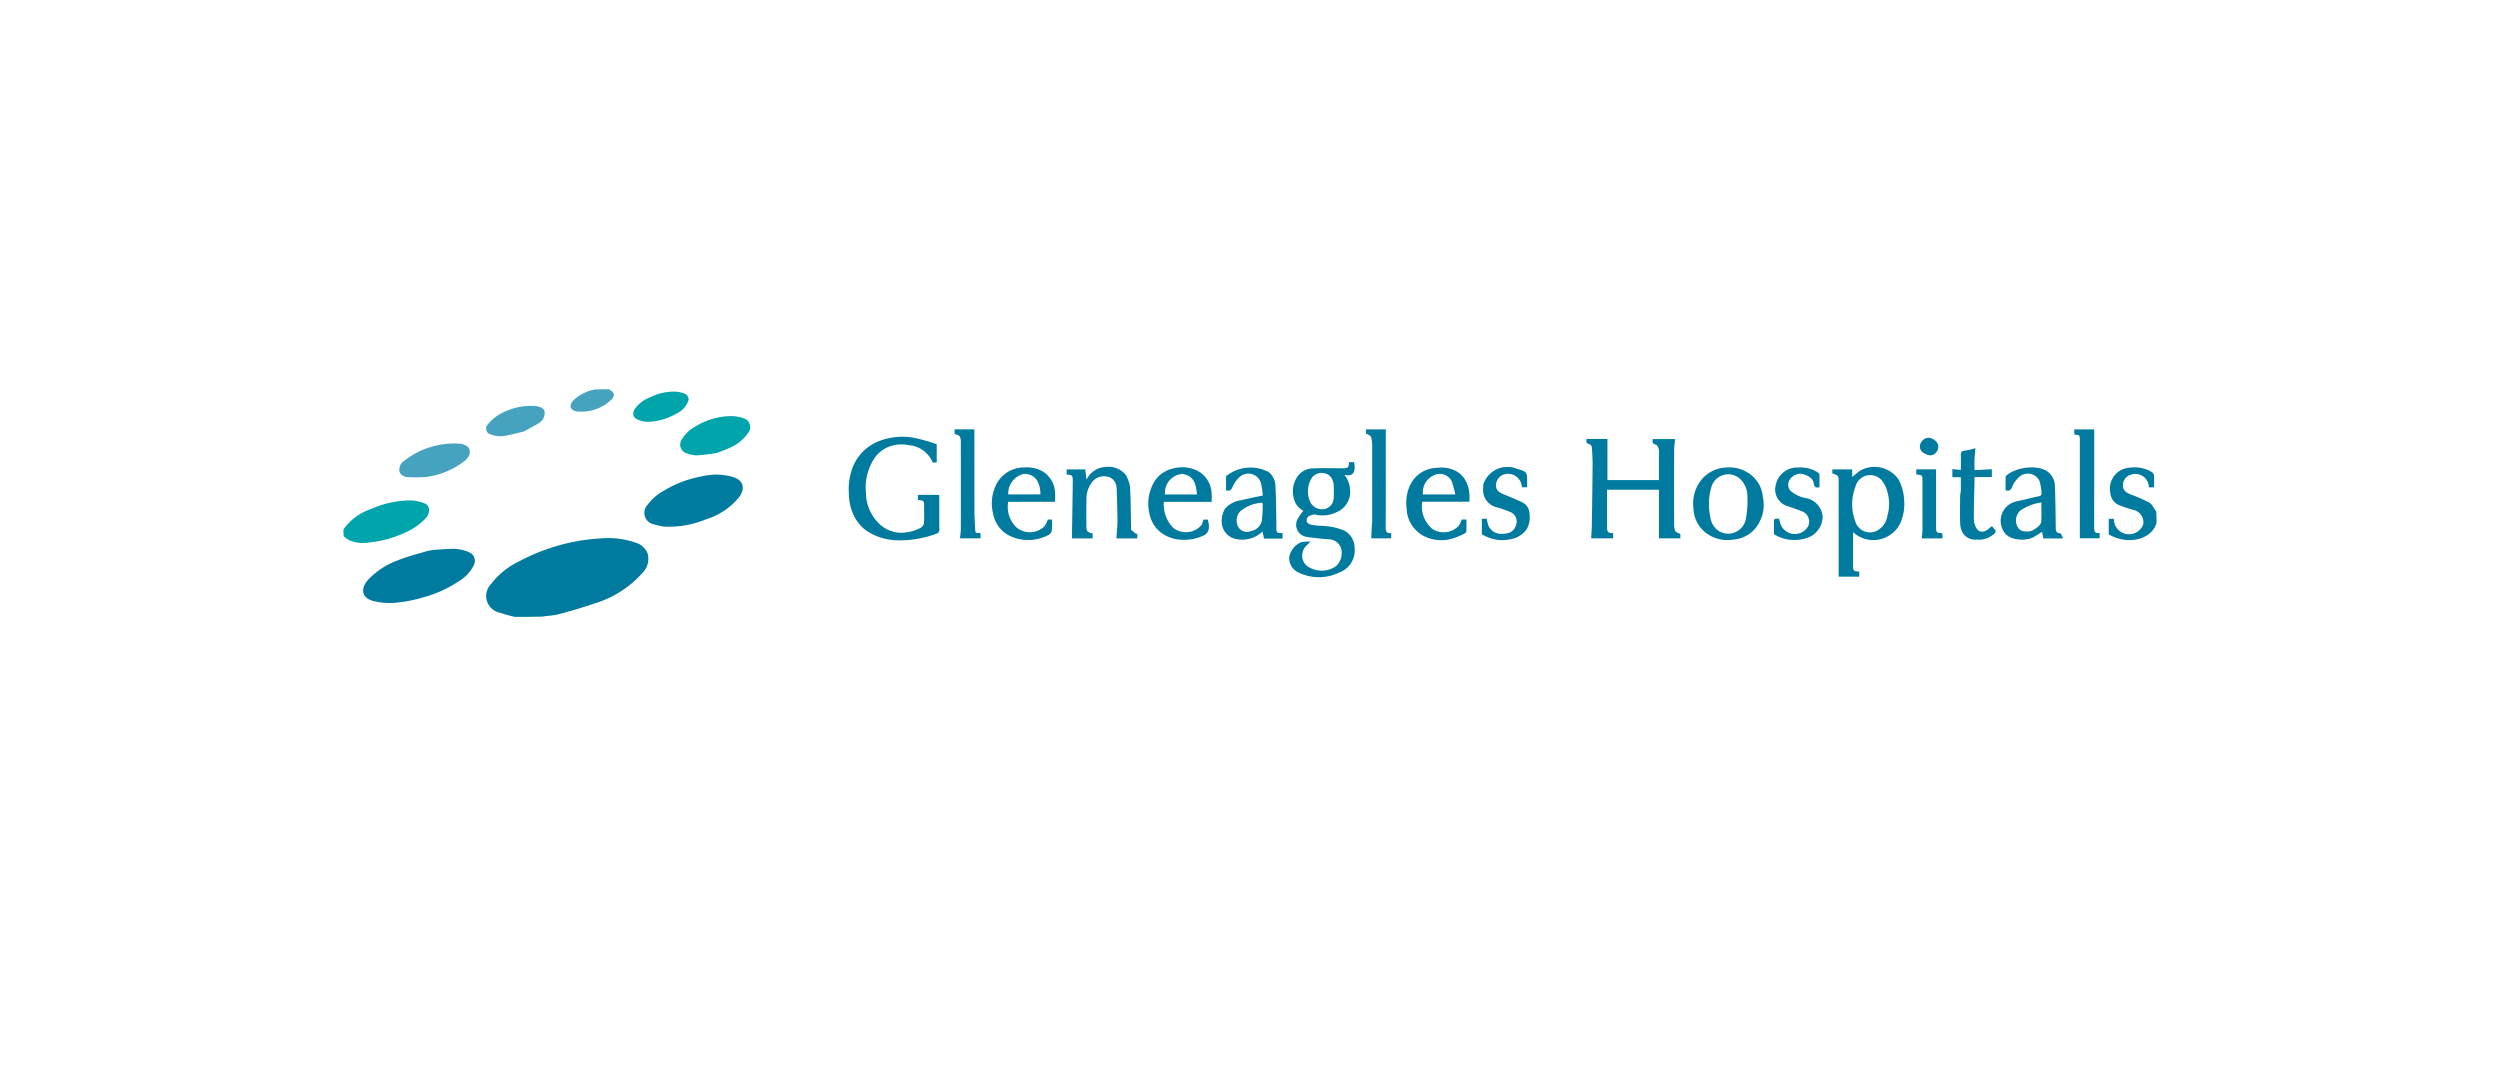 <svg xmlns="http://www.w3.org/2000/svg" xmlns:xlink="http://www.w3.org/1999/xlink" width="246" height="105" viewBox="0 0 246 105">
  <defs>
    <filter id="Rectangle_16761" x="0" y="0" width="246" height="105" filterUnits="userSpaceOnUse">
      <feOffset dy="3" input="SourceAlpha"/>
      <feGaussianBlur stdDeviation="5" result="blur"/>
      <feFlood flood-opacity="0.129"/>
      <feComposite operator="in" in2="blur"/>
      <feComposite in="SourceGraphic"/>
    </filter>
  </defs>
  <g id="Group_77306" data-name="Group 77306" transform="translate(25 -1220.5)">
    <g transform="matrix(1, 0, 0, 1, -25, 1220.5)" filter="url(#Rectangle_16761)">
      <rect id="Rectangle_16761-2" data-name="Rectangle 16761" width="216" height="75" rx="9" transform="translate(15 12)" fill="#fff"/>
    </g>
    <g id="file_96_" data-name="file (96)" transform="translate(7.797 1257.801)">
      <path id="Path_284393" data-name="Path 284393" d="M182.705,195.34a14.946,14.946,0,0,1-1.446-.4,1.688,1.688,0,0,1-.872-2.85,7.519,7.519,0,0,1,2.723-2.2,19.42,19.42,0,0,1,8.157-2.278,8.151,8.151,0,0,1,3.315.421,1.8,1.8,0,0,1,1.205,1.1,1.948,1.948,0,0,1-.53,1.894A10.241,10.241,0,0,1,190.619,194c-1.186.41-2.4.76-3.608,1.085-.5.135-1.042.136-1.578.228C184.527,195.34,183.634,195.34,182.705,195.34Z" transform="translate(-164.849 -171.941)" fill="#007b9f"/>
      <path id="Path_284394" data-name="Path 284394" d="M1,143.03a5.437,5.437,0,0,1,2.724-2.008,9.714,9.714,0,0,1,3.915-.843,4.13,4.13,0,0,1,1.3.275c.665.232.575,1,.189,1.445a6.4,6.4,0,0,1-2.318,1.561,10.715,10.715,0,0,1-3.242.853,3.521,3.521,0,0,1-2.017-.22,4.974,4.974,0,0,1-.526-.382A5.648,5.648,0,0,1,1,143.03Z" transform="translate(0 -128.241)" fill="#00a5ab"/>
      <path id="Path_284395" data-name="Path 284395" d="M2215.933,104.2c-.513,1.665-2.871,2.186-4.7,1.112,0-.506,0-1.012,0-1.534h.508a1.458,1.458,0,0,0,.6,1.232,1.5,1.5,0,0,0,2.283-.677,1.241,1.241,0,0,0-1-1.436c-.45-.123-.891-.285-1.33-.445a1.428,1.428,0,0,1-.911-1.271,2.055,2.055,0,0,1,1.971-2.436,3.217,3.217,0,0,1,2.113.438.465.465,0,0,1,.216.306c.026.389.01.78.01,1.19h-.513a1.332,1.332,0,0,0-1.78-1.239,1.083,1.083,0,0,0-.772.951c-.018.488.166.74.688.96a17.116,17.116,0,0,1,1.911.838c.284.163.435.559.674.859C2215.933,103.422,2215.933,103.791,2215.933,104.2Z" transform="translate(-2036.528 -90.029)" fill="#007a9e"/>
      <path id="Path_284396" data-name="Path 284396" d="M289.049,1c.593.371.628.654.129,1.12a4.3,4.3,0,0,1-3.348,1.061.752.752,0,0,1-.56-.389.823.823,0,0,1,.214-.646,4.1,4.1,0,0,1,2.173-1.119C288.118,1,288.565,1,289.049,1Z" transform="translate(-261.914)" fill="#46a3c0"/>
      <path id="Path_284397" data-name="Path 284397" d="M32.8,201.04c.448-.026.861-.065,1.274-.075a4.058,4.058,0,0,1,2.072.322.923.923,0,0,1,.454,1.268,3.811,3.811,0,0,1-1.5,1.592,11.583,11.583,0,0,1-3.311,1.526,14.3,14.3,0,0,1-2.886.579,6.475,6.475,0,0,1-2.2-.174c-1.223-.314-1.219-1.279-.532-2.06a7.634,7.634,0,0,1,2.935-1.935c.935-.383,1.929-.626,2.9-.915A5.619,5.619,0,0,1,32.8,201.04Z" transform="translate(-22.771 -184.243)" fill="#007b9f"/>
      <path id="Path_284398" data-name="Path 284398" d="M1564.276,64.8a2.055,2.055,0,0,0-.01-.546c-.051-.169-.157-.42-.282-.449-.331-.077-.38-.253-.316-.555h2.2c-.033.338-.093.677-.094,1.016q-.012,3.633,0,7.265a1.968,1.968,0,0,0,.1.758c.059.137.306.192.512.308v.421h-2.105v-4.78h-5.109V70.3c0,.524,0,1.047,0,1.571,0,.456.05.665.6.63v.517h-2.163c.022-.459.057-.919.064-1.378.031-2,.062-3.993.076-5.99,0-.543-.04-1.088-.082-1.63a.342.342,0,0,0-.182-.241c-.368-.139-.371-.129-.334-.541h2.058v4.046h5.068Z" transform="translate(-1433.834 -57.347)" fill="#007b9f"/>
      <path id="Path_284399" data-name="Path 284399" d="M379.472,112.953c-.218-.052-.4-.1-.586-.149a1.146,1.146,0,0,1-.635-1.893,5.018,5.018,0,0,1,1.67-1.443,10.7,10.7,0,0,1,3.61-1.367,5.994,5.994,0,0,1,3.2.059c1.018.361,1.138,1.126.579,1.933a6.749,6.749,0,0,1-3.293,2.218,9.482,9.482,0,0,1-4.135.715C379.755,113.018,379.631,112.98,379.472,112.953Z" transform="translate(-347.349 -98.51)" fill="#007b9f"/>
      <path id="Path_284400" data-name="Path 284400" d="M1190.58,93.657a2.535,2.535,0,0,1,.464,1.275,2.156,2.156,0,0,1-1.323,2.288,3.144,3.144,0,0,1-2.059.243.46.46,0,0,0-.234,0c-.264.079-.583.115-.637.459-.058.37.23.488.507.549a6.763,6.763,0,0,0,.839.088,6.558,6.558,0,0,1,2.281.44,1.91,1.91,0,0,1,1.079,1.729,2.306,2.306,0,0,1-1.519,2.433,4.571,4.571,0,0,1-3.936.023,1.579,1.579,0,0,1-.981-1.515,2,2,0,0,1,1.189-1.5,4.137,4.137,0,0,1,.91-.052c-.328.354-.708.584-.782,1.089a1.286,1.286,0,0,0,.633,1.431,2.472,2.472,0,0,0,2.65-.1,1.742,1.742,0,0,0,.5-1.782,1.275,1.275,0,0,0-1.2-.864c-.728-.072-1.462-.12-2.182-.243a1.2,1.2,0,0,1-.926-1.682,5.39,5.39,0,0,1,.605-.884,1.783,1.783,0,0,1-.929-1.179,2.575,2.575,0,0,1,.338-2.176,1.861,1.861,0,0,1,1.5-.817c.995-.044,1.993-.011,2.989-.012.491,0,.567-.075.6-.605h.492c.164.908-.022,1.371-.789,1.289a.574.574,0,0,0-.145-.039l.059.111m-1.157.672c-.016-.047-.034-.093-.046-.141a1.038,1.038,0,0,0-.878-.8,1.173,1.173,0,0,0-1.164.4,2.49,2.49,0,0,0-.152,2.514,1.3,1.3,0,0,0,1.417.6,1.147,1.147,0,0,0,.849-1.064A11.191,11.191,0,0,0,1189.423,94.329Z" transform="translate(-1091.003 -84.121)" fill="#007a9e"/>
      <path id="Path_284401" data-name="Path 284401" d="M637.613,70.661a5.336,5.336,0,0,1-2.3-.964,4.037,4.037,0,0,1-1.251-1.75,5.02,5.02,0,0,1-.332-1.765,6.077,6.077,0,0,1,.4-2.686,4.568,4.568,0,0,1,2.55-2.5,6.455,6.455,0,0,1,3.272-.364,15.46,15.46,0,0,1,2.419.669v1.8h-.388a2.8,2.8,0,0,0-2.394-1.716,3.429,3.429,0,0,0-1.854.131,3.076,3.076,0,0,0-1.641,1.4,5.174,5.174,0,0,0-.687,3.135,4.267,4.267,0,0,0,1.356,3.114,3.129,3.129,0,0,0,2.57.812,3.97,3.97,0,0,0,1.513-.487.633.633,0,0,0,.271-.439c.033-.522.013-1.047.013-1.57,0-.633,0-.633-.609-.7v-.5H642.6c.008.089.025.188.025.287,0,1.022-.008,2.045.008,3.067a.437.437,0,0,1-.331.483,10.38,10.38,0,0,1-4.082.623C638.029,70.733,637.839,70.688,637.613,70.661Z" transform="translate(-582.996 -54.886)" fill="#007a9e"/>
      <path id="Path_284402" data-name="Path 284402" d="M1867.77,98.76a2.877,2.877,0,0,1,3.894.834,4.86,4.86,0,0,1,.529,1.973,4.625,4.625,0,0,1-.388,2.329,2.96,2.96,0,0,1-3.173,1.59,2.928,2.928,0,0,1-1.467-.74v3.2c0,.619,0,.619.613.7v.488h-2.028V99.847c0-.66,0-.66-.618-.873v-.4h1.949v.743l.69-.552m2.775,4.379a4.153,4.153,0,0,0,0-2.351,2.824,2.824,0,0,0-.637-1.229,1.5,1.5,0,0,0-2.5.7,4.79,4.79,0,0,0-.015,3.449,1.512,1.512,0,0,0,1.914.988A1.934,1.934,0,0,0,1870.544,103.139Z" transform="translate(-1717.624 -89.689)" fill="#007b9f"/>
      <path id="Path_284403" data-name="Path 284403" d="M912.2,99.111a4.456,4.456,0,0,1,.373,1.09c.068,1.314.069,2.631.1,3.947,0,.1-.036.248.018.305a4.286,4.286,0,0,0,.5.408l.093-.085v.513h-2.053c.037-.588.1-1.166.1-1.743,0-.989-.041-1.978-.068-2.967a2.983,2.983,0,0,0-.046-.46,1.1,1.1,0,0,0-.984-.923,1.445,1.445,0,0,0-1.332.482,2.616,2.616,0,0,0-.619,1.809c-.027.876-.008,1.754-.006,2.631,0,.475.13.617.611.669v.507h-2.026c0-.195,0-.4,0-.6.026-1.709.059-3.417.074-5.126,0-.474-.088-.538-.6-.549V98.5h1.826l.127,1.013a2.216,2.216,0,0,1,1.974-1.256A2.164,2.164,0,0,1,912.2,99.111Z" transform="translate(-834.171 -89.615)" fill="#007b9f"/>
      <path id="Path_284404" data-name="Path 284404" d="M1697.807,101.823a3.552,3.552,0,0,1-.261,2.321,3.1,3.1,0,0,1-2.6,1.86,3.457,3.457,0,0,1-3.089-.966,3.2,3.2,0,0,1-.879-2.141,3.686,3.686,0,0,1,.891-2.889,3.3,3.3,0,0,1,2.305-1.084,3.4,3.4,0,0,1,2.682.907,3.083,3.083,0,0,1,.954,1.992m-4.318,3.354a1.761,1.761,0,0,0,2.649-1.228,9.518,9.518,0,0,0,.146-2.273,2.3,2.3,0,0,0-.751-1.668,1.727,1.727,0,0,0-2.761.742,5.955,5.955,0,0,0-.132,3.059A1.926,1.926,0,0,0,1693.489,105.177Z" transform="translate(-1557.143 -90.218)" fill="#007a9e"/>
      <path id="Path_284405" data-name="Path 284405" d="M2078.735,101.985c.439-.109.848-.2,1.259-.292.188-.041.3-.128.263-.343a4.5,4.5,0,0,0-.226-1.229,1.284,1.284,0,0,0-2.059-.247,2.758,2.758,0,0,0-.631.945c-.13.318-.3.372-.619.292,0-.433,0-.875,0-1.317a.237.237,0,0,1,.086-.145c.961-.842,3.131-1.111,4.1-.338a1.776,1.776,0,0,1,.667,1.383c.055,1.354.068,2.71.084,4.065,0,.324.031.557.447.575.088,0,.164.3.272.509h-1.944l-.122-.65-.8.5c-.663.412-2.384.425-2.942-.493a1.955,1.955,0,0,1,1.008-2.945c.363-.113.743-.167,1.145-.266m-.519,1.082a1.344,1.344,0,0,0-.354,1.537c.2.44.51.587,1.166.548.406-.024,1.2-.6,1.217-.954.035-.62.01-1.243.01-1.9A4.866,4.866,0,0,0,2078.216,103.067Z" transform="translate(-1912.17 -90.162)" fill="#007a9e"/>
      <path id="Path_284406" data-name="Path 284406" d="M1106.147,104.051v.628c0,.612,0,.612.612.646v.535h-1.827l-.142-.709a2.878,2.878,0,0,1-2.768.71,1.739,1.739,0,0,1-1.236-1.441,2.365,2.365,0,0,1,.3-1.478,2.443,2.443,0,0,1,1.561-.852c.714-.169,1.434-.313,2.168-.472a8.681,8.681,0,0,0-.18-1.209,1.29,1.29,0,0,0-2.176-.544,2.908,2.908,0,0,0-.636.945c-.133.291-.28.407-.625.3,0-.419,0-.861,0-1.3a.234.234,0,0,1,.077-.153,3.831,3.831,0,0,1,4.11-.347,1.749,1.749,0,0,1,.67,1.346c.065,1.118.065,2.24.091,3.4m-1.342-1.654c-.041-.024-.086-.075-.121-.069a3.682,3.682,0,0,0-2.061.815,1.307,1.307,0,0,0-.13,1.7,1,1,0,0,0,1.142.275,1.355,1.355,0,0,0,1.083-.989A13.952,13.952,0,0,0,1104.805,102.4Z" transform="translate(-1013.351 -90.162)" fill="#007a9e"/>
      <path id="Path_284407" data-name="Path 284407" d="M1335.283,99c1.83.055,2.879,1.278,2.732,3.368h-4.639a2.884,2.884,0,0,0,1.03,2.708A2.056,2.056,0,0,0,1337,104.7a2.3,2.3,0,0,0,.248-.578h.478c0,.39.009.767-.007,1.143a.307.307,0,0,1-.157.217,7.081,7.081,0,0,1-1.362.551,3.8,3.8,0,0,1-2.685-.3,3.154,3.154,0,0,1-1.677-2.716,4.14,4.14,0,0,1,.4-2.4,2.965,2.965,0,0,1,2.092-1.533,9.339,9.339,0,0,1,.96-.084m-.807.785a1.812,1.812,0,0,0-1.035,1.867h3.179a11.461,11.461,0,0,0-.311-1.2A1.309,1.309,0,0,0,1334.476,99.786Z" transform="translate(-1226.223 -90.298)" fill="#007a9f"/>
      <path id="Path_284408" data-name="Path 284408" d="M1013.967,105.538a4.593,4.593,0,0,1-2.2.308,3.48,3.48,0,0,1-1.754-.666,3.053,3.053,0,0,1-1.166-1.868,4.25,4.25,0,0,1,.343-2.925,2.862,2.862,0,0,1,1.989-1.534,3.343,3.343,0,0,1,2.47.266,2.611,2.611,0,0,1,1.306,2.088,6.865,6.865,0,0,1,.007.927h-4.7a3.252,3.252,0,0,0,.908,2.542,2.019,2.019,0,0,0,2.817-.283,1.9,1.9,0,0,0,.161-.514h.439c.25.946.08,1.414-.626,1.659m-1.877-6.154a1.866,1.866,0,0,0-1.712,2.025h3.152C1013.426,100.482,1013.3,99.587,1012.09,99.384Z" transform="translate(-928.535 -90.053)" fill="#007a9e"/>
      <path id="Path_284409" data-name="Path 284409" d="M815.589,102.318h-1.159a2.8,2.8,0,0,0,.809,2.51,2.051,2.051,0,0,0,2.755-.1,2.509,2.509,0,0,0,.333-.668h.406a7.689,7.689,0,0,1-.018,1.143.69.69,0,0,1-.384.407,4.255,4.255,0,0,1-3.732.063,3.043,3.043,0,0,1-1.658-2.217,4.13,4.13,0,0,1,.3-2.812,3.033,3.033,0,0,1,2.779-1.709,3.224,3.224,0,0,1,1.646.3,2.557,2.557,0,0,1,1.375,2.165,9.015,9.015,0,0,1,0,.911h-3.458m.382-2.75a2,2,0,0,0-1.532,2.025H817.6C817.608,100.455,817.107,99.534,815.97,99.568Z" transform="translate(-748.021 -90.237)" fill="#007a9f"/>
      <path id="Path_284410" data-name="Path 284410" d="M426.344,38.287a19.486,19.486,0,0,1-1.979.236,3.029,3.029,0,0,1-1.072-.233A.881.881,0,0,1,422.864,37a3.368,3.368,0,0,1,1.368-1.316,6.724,6.724,0,0,1,3.487-1.023,3.915,3.915,0,0,1,1.333.237.91.91,0,0,1,.362,1.422,4.092,4.092,0,0,1-1.733,1.426C427.26,37.953,426.811,38.1,426.344,38.287Z" transform="translate(-388.598 -31.016)" fill="#00a5ab"/>
      <path id="Path_284411" data-name="Path 284411" d="M1426.376,100.53a2.487,2.487,0,0,1,3.294-1.576c1.033.3,1.028.312,1.028,1.391,0,.141,0,.282,0,.439h-.52a1.36,1.36,0,0,0-1.861-1.229,1.14,1.14,0,0,0-.684.991c0,.451.183.689.667.891.666.278,1.341.542,1.986.864a1.27,1.27,0,0,1,.645,1.148,2.261,2.261,0,0,1-.279,1.453,2.427,2.427,0,0,1-1.648,1,3.637,3.637,0,0,1-2.218-.223c-.185-.08-.365-.175-.549-.264V103.88h.488a5.83,5.83,0,0,0,.127.583,1.328,1.328,0,0,0,1.242.9c.875.012,1.3-.231,1.506-.853a1,1,0,0,0-.533-1.282,12.462,12.462,0,0,0-1.288-.461,1.739,1.739,0,0,1-1.4-1.964C1426.378,100.722,1426.375,100.643,1426.376,100.53Z" transform="translate(-1313.223 -90.135)" fill="#007a9e"/>
      <path id="Path_284412" data-name="Path 284412" d="M1793.58,101.206a3.168,3.168,0,0,0,1.663.777,2.031,2.031,0,0,1,1.55,1.823,2.26,2.26,0,0,1-1.305,1.992,3.853,3.853,0,0,1-3.489-.278c0-.346,0-.71,0-1.073,0-.465,0-.465.507-.454.038.151.078.307.117.463a1.5,1.5,0,0,0,2.733.289,1.077,1.077,0,0,0-.559-1.461c-.5-.19-.994-.383-1.5-.535a1.716,1.716,0,0,1-1.108-2.119,2.135,2.135,0,0,1,2.179-1.672,3.23,3.23,0,0,1,1.937.473.358.358,0,0,1,.168.219c.016.415.008.832.008,1.241-.358.09-.508.016-.565-.364-.083-.549-.561-.76-1.033-.914a1.2,1.2,0,0,0-1.244.428A.928.928,0,0,0,1793.58,101.206Z" transform="translate(-1650.239 -90.255)" fill="#007a9e"/>
      <path id="Path_284413" data-name="Path 284413" d="M71.557,72.258c-.357-.086-.647-.218-.724-.586a1.027,1.027,0,0,1,.494-1.029,7.964,7.964,0,0,1,5.411-1.676,1.487,1.487,0,0,1,.743.255c.45.319.345.988-.19,1.41a7.729,7.729,0,0,1-3.853,1.614A14.9,14.9,0,0,1,71.557,72.258Z" transform="translate(-64.327 -62.613)" fill="#46a3c0"/>
      <path id="Path_284414" data-name="Path 284414" d="M2168.536,52.228c-.029-.389-.029-.389-.526-.429-.008-.084-.019-.172-.024-.26s0-.154,0-.253h1.965v.421c0,3.074.006,6.147-.008,9.221,0,.4.066.642.541.543V62h-1.948Z" transform="translate(-1996.676 -46.335)" fill="#007b9f"/>
      <path id="Path_284415" data-name="Path 284415" d="M768.222,59.574c.026.57.056,1.1.078,1.63.016.384.319.2.525.289v.491h-2.032a8.834,8.834,0,0,0,.089-.892q.01-4.263,0-8.526a1.218,1.218,0,0,0-.1-.6c-.076-.127-.3-.165-.508-.264v-.44h1.943Z" transform="translate(-705.134 -46.314)" fill="#007b9f"/>
      <path id="Path_284416" data-name="Path 284416" d="M1283.217,53.829c0,2.383.01,4.727-.01,7.071,0,.412.1.615.543.557v.518h-1.963c.021-.436.041-.884.064-1.332.006-.116.028-.231.029-.347q0-3.594,0-7.189a4.635,4.635,0,0,0-.094-1.076c-.035-.141-.279-.231-.428-.345l-.081.079v-.51h1.943Z" transform="translate(-1179.654 -46.306)" fill="#007b9f"/>
      <path id="Path_284417" data-name="Path 284417" d="M2016.21,78.88V77.571h-.835v-.8l.835.083c0-.487.013-.943,0-1.4-.012-.3.036-.478.4-.5a6.8,6.8,0,0,0,1.034-.243c-.033.376-.074.714-.089,1.053s0,.7,0,1.112l1.706-.092v.774h-1.706c0,.151,0,.265,0,.379-.026,1.264-.076,2.528-.062,3.792a1.682,1.682,0,0,0,.34.981c.281.343.776.255,1.164-.107.127-.119.273-.294.4-.07.094.163.419.316.1.6a2.247,2.247,0,0,1-1.741.574,1.425,1.425,0,0,1-1.368-.675,2.056,2.056,0,0,1-.242-.827c-.03-.9-.016-1.807-.008-2.711C2016.137,79.3,2016.184,79.108,2016.21,78.88Z" transform="translate(-1856.06 -67.913)" fill="#007b9f"/>
      <path id="Path_284418" data-name="Path 284418" d="M183.4,24.366c-.717.159-1.4.362-2.092.454a2.656,2.656,0,0,1-1.137-.164.591.591,0,0,1-.291-1.01A4.072,4.072,0,0,1,181,22.68a6.228,6.228,0,0,1,3.449-.831c.508.027.9.208.993.514a1.157,1.157,0,0,1-.5,1.14C184.447,23.8,183.937,24.078,183.4,24.366Z" transform="translate(-164.657 -19.202)" fill="#46a3c0"/>
      <path id="Path_284419" data-name="Path 284419" d="M369.246,4.814a2.225,2.225,0,0,1-1.2,1.317,6.006,6.006,0,0,1-2.73.8,2.355,2.355,0,0,1-1.038-.21c-.522-.223-.595-.6-.3-1.076a3.254,3.254,0,0,1,1.547-1.15,5.178,5.178,0,0,1,2.531-.529,3.014,3.014,0,0,1,.775.184A.6.6,0,0,1,369.246,4.814Z" transform="translate(-334.295 -2.725)" fill="#00a5ab"/>
      <path id="Path_284420" data-name="Path 284420" d="M1972.192,102.947v3.926c0,.6,0,.6.612.658.005.085.013.173.016.262s0,.152,0,.245h-2.043c.027-.28.074-.544.075-.808.007-1.61,0-3.219,0-4.829,0-.6,0-.6-.609-.657v-.506h1.946Z" transform="translate(-1814.478 -92.358)" fill="#007b9f"/>
      <path id="Path_284421" data-name="Path 284421" d="M1975.7,61.839c.644.211.946.689.716,1.194a.788.788,0,0,1-.749.515,1.475,1.475,0,0,1-.791-.367.725.725,0,0,1-.061-.926A.822.822,0,0,1,1975.7,61.839Z" transform="translate(-1818.558 -56.045)" fill="#007a9f"/>
      <path id="Path_284423" data-name="Path 284423" d="M1254.6,108.29a.256.256,0,0,1-.075-.1.264.264,0,0,1,.112.036C1254.64,108.258,1254.63,108.268,1254.6,108.29Z" transform="translate(-1155.011 -98.766)" fill="#fff"/>
    </g>
  </g>
</svg>
